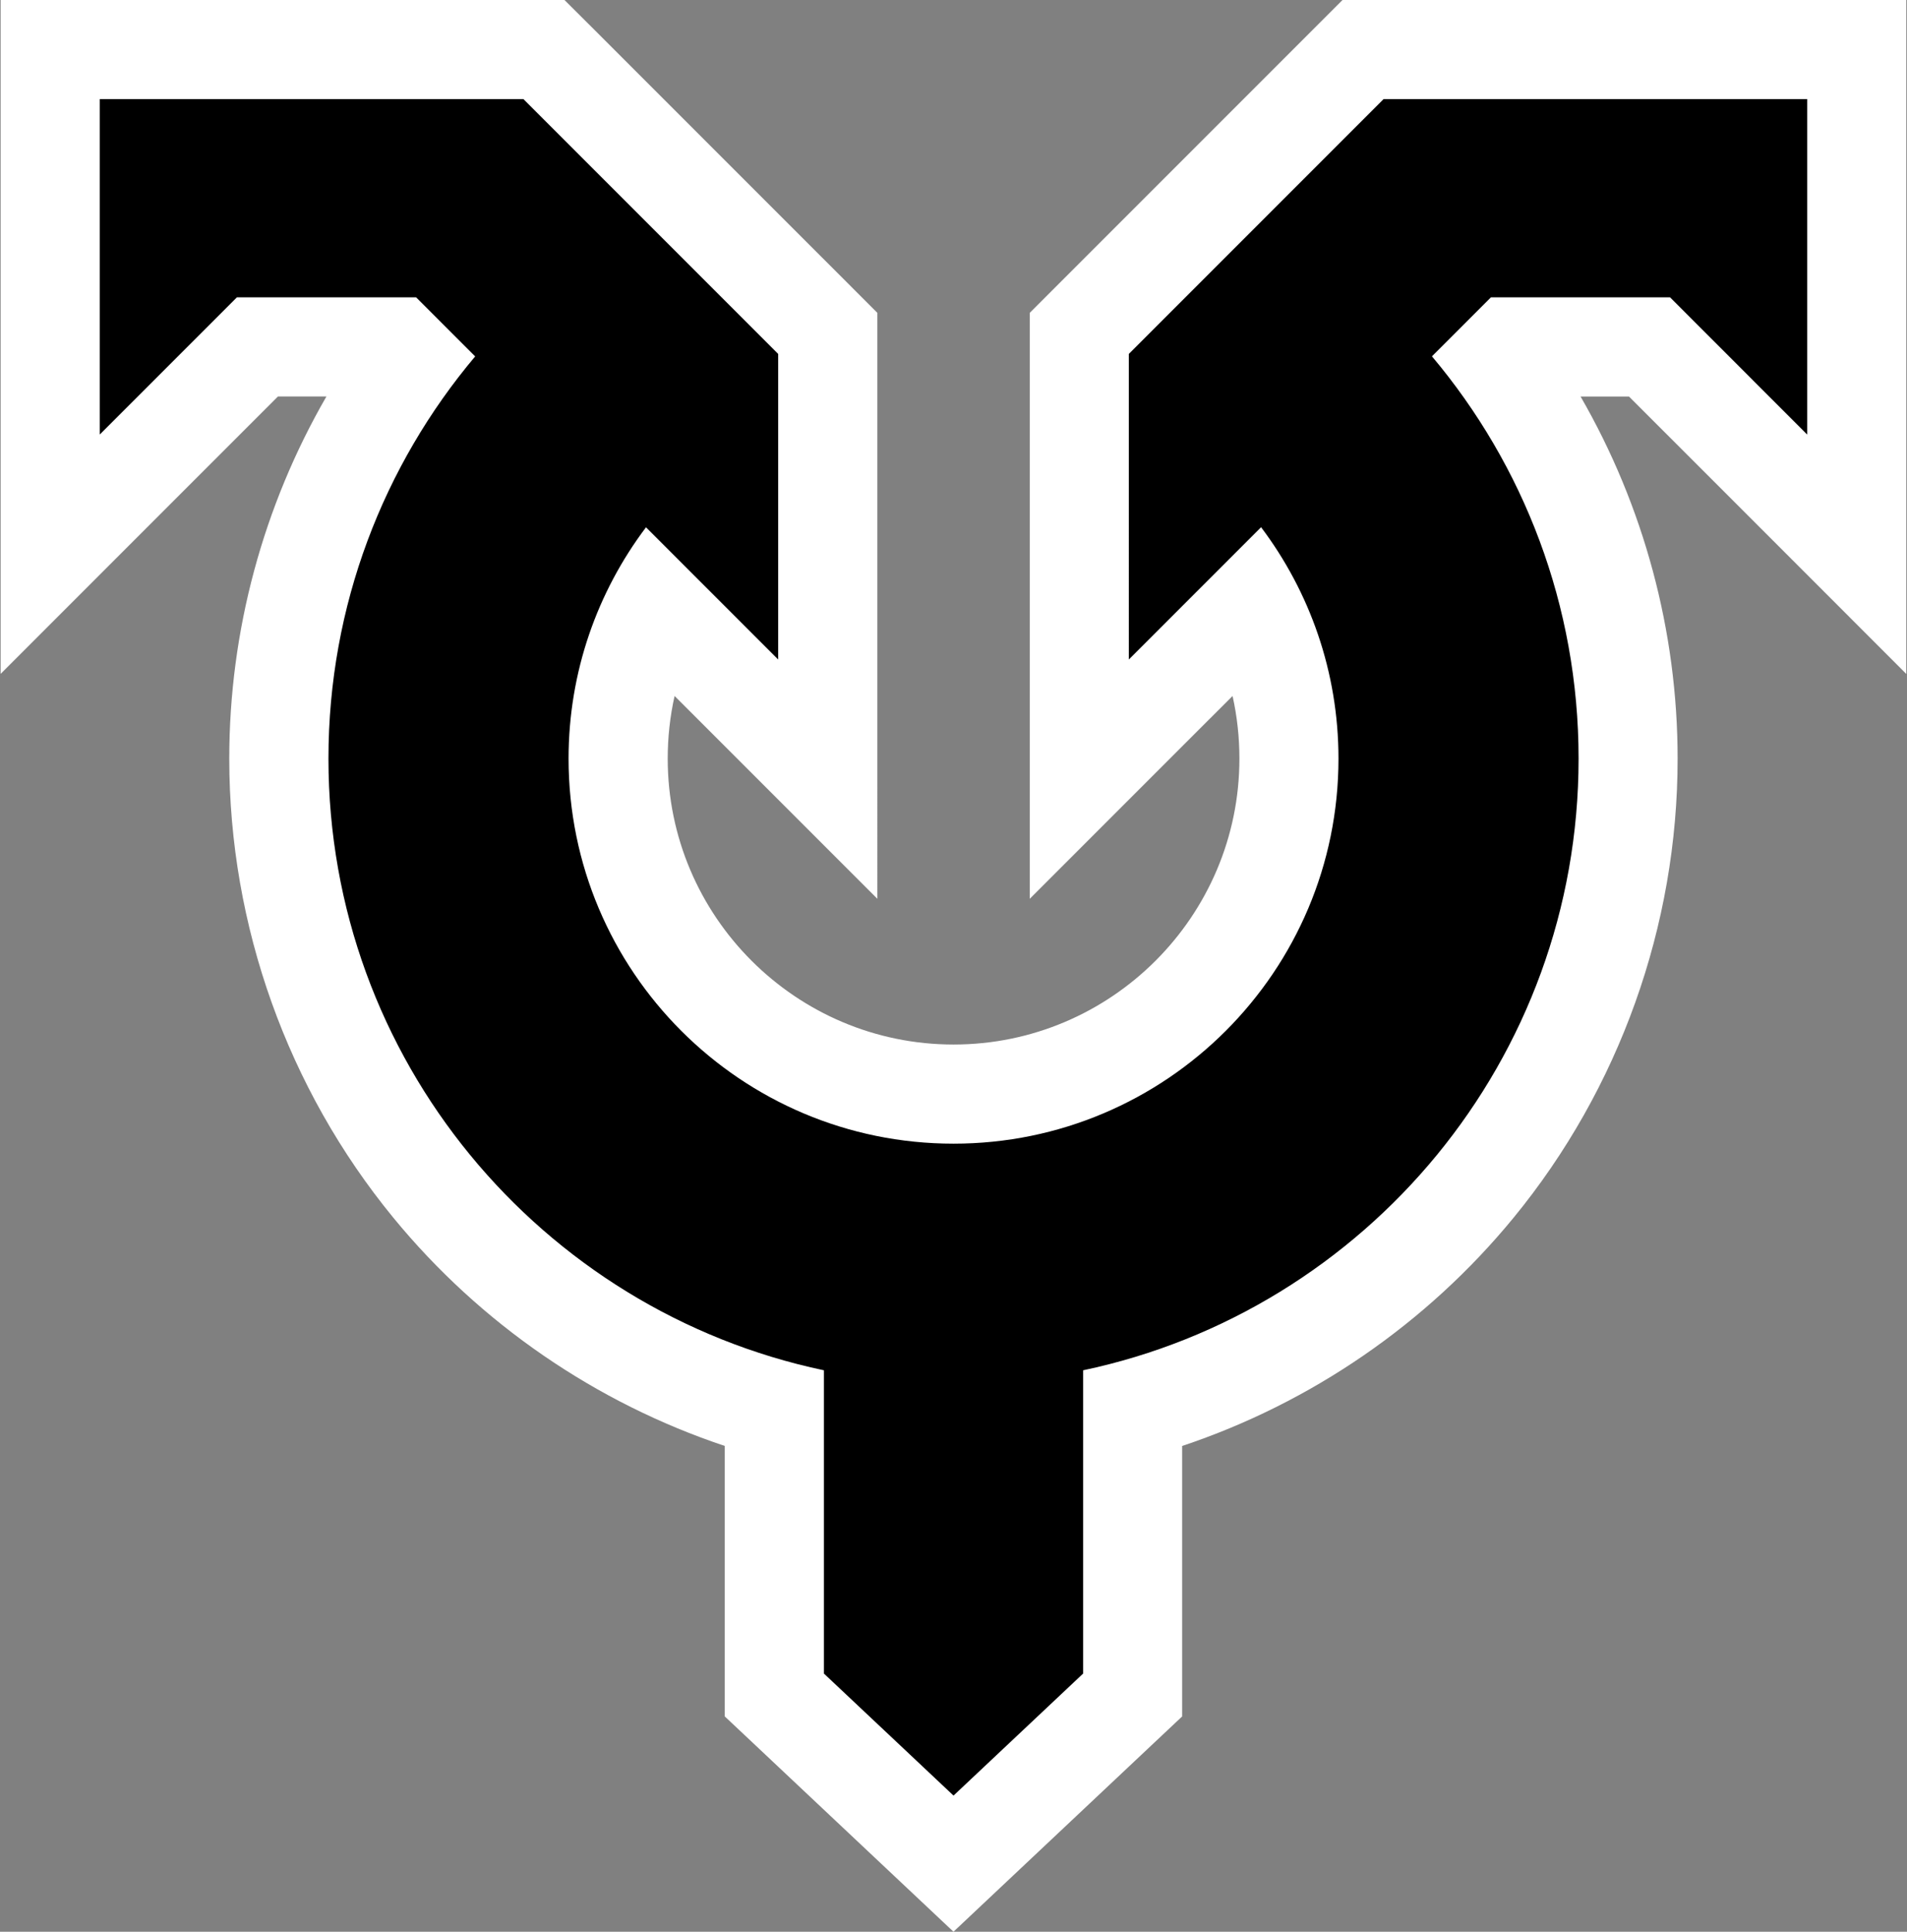 <?xml version="1.0" encoding="utf-8"?>
<!-- Generator: Adobe Illustrator 15.0.2, SVG Export Plug-In . SVG Version: 6.00 Build 0)  -->
<!DOCTYPE svg PUBLIC "-//W3C//DTD SVG 1.1//EN" "http://www.w3.org/Graphics/SVG/1.1/DTD/svg11.dtd">
<svg version="1.1" id="Layer_1" xmlns="http://www.w3.org/2000/svg" xmlns:xlink="http://www.w3.org/1999/xlink" x="0px" y="0px"
	 width="49.375px" height="50px" viewBox="0 0 49.375 50" style="enable-background:new 0 0 49.375 50;" xml:space="preserve">
<rect x="0" y="0" width="49.375" height="50" fill="#808080" stroke="none"/>
<g>
	<path d="M20.049,43.873v-7.396C12.555,34.415,7.22,27.495,7.22,19.636c0-3.712,1.189-7.328,3.371-10.308l-0.35-0.35H6.666
		l-5.367,5.366V1.282h12.784l7.348,7.347v11.539l-4.479-4.478c-0.625,1.214-0.949,2.555-0.949,3.946
		c0,4.788,3.896,8.684,8.684,8.684s8.684-3.896,8.684-8.684c0-1.393-0.325-2.734-0.948-3.948l-4.48,4.479V8.629l7.348-7.347h12.784
		v13.063l-5.367-5.366h-3.576l-0.347,0.348c2.18,2.979,3.369,6.597,3.369,10.31c0,7.858-5.335,14.778-12.829,16.841v7.396
		l-4.638,4.365L20.049,43.873z"/>
	<path style="fill:#FFFFFF;" d="M46.792,2.565v8.684L43.24,7.696h-4.638l-1.527,1.527c2.369,2.814,3.797,6.446,3.797,10.413
		c0,7.786-5.501,14.287-12.829,15.832v7.85l-3.355,3.158l-3.355-3.158v-7.85c-7.328-1.545-12.829-8.046-12.829-15.832
		c0-3.967,1.43-7.598,3.799-10.411l-1.529-1.529H6.134l-3.552,3.552V2.565h10.97l6.596,6.596v7.909l-3.422-3.422
		c-1.257,1.667-2.005,3.739-2.005,5.988c0,5.504,4.462,9.966,9.967,9.966s9.967-4.462,9.967-9.966c0-2.249-0.747-4.322-2.004-5.99
		l-3.424,3.424V9.161l6.596-6.596H46.792 M49.358,0h-2.565h-10.97H34.76l-0.751,0.751l-6.596,6.595l-0.751,0.752v1.063v7.909v6.194
		l4.38-4.38l0.871-0.869c0.117,0.526,0.177,1.068,0.177,1.621c0,4.081-3.32,7.4-7.401,7.4s-7.401-3.319-7.401-7.4
		c0-0.552,0.06-1.095,0.178-1.621l0.87,0.869l4.38,4.38V17.07V9.161V8.098l-0.751-0.752l-6.596-6.595L14.615,0h-1.063H2.582H0.016
		v2.565v8.684v6.194l4.38-4.381l2.801-2.8h1.255c-1.637,2.833-2.516,6.068-2.516,9.374c0,4.325,1.509,8.546,4.249,11.884
		c2.251,2.743,5.245,4.793,8.58,5.906v5.892v1.109l0.807,0.759l3.355,3.158L24.687,50l1.758-1.655l3.355-3.158l0.807-0.759v-1.109
		v-5.892c3.335-1.113,6.329-3.163,8.58-5.906c2.74-3.338,4.249-7.559,4.249-11.884c0-3.306-0.878-6.541-2.513-9.374h1.253l2.801,2.8
		l4.38,4.381v-6.194V2.565V0L49.358,0z"/>
</g>
</svg>
